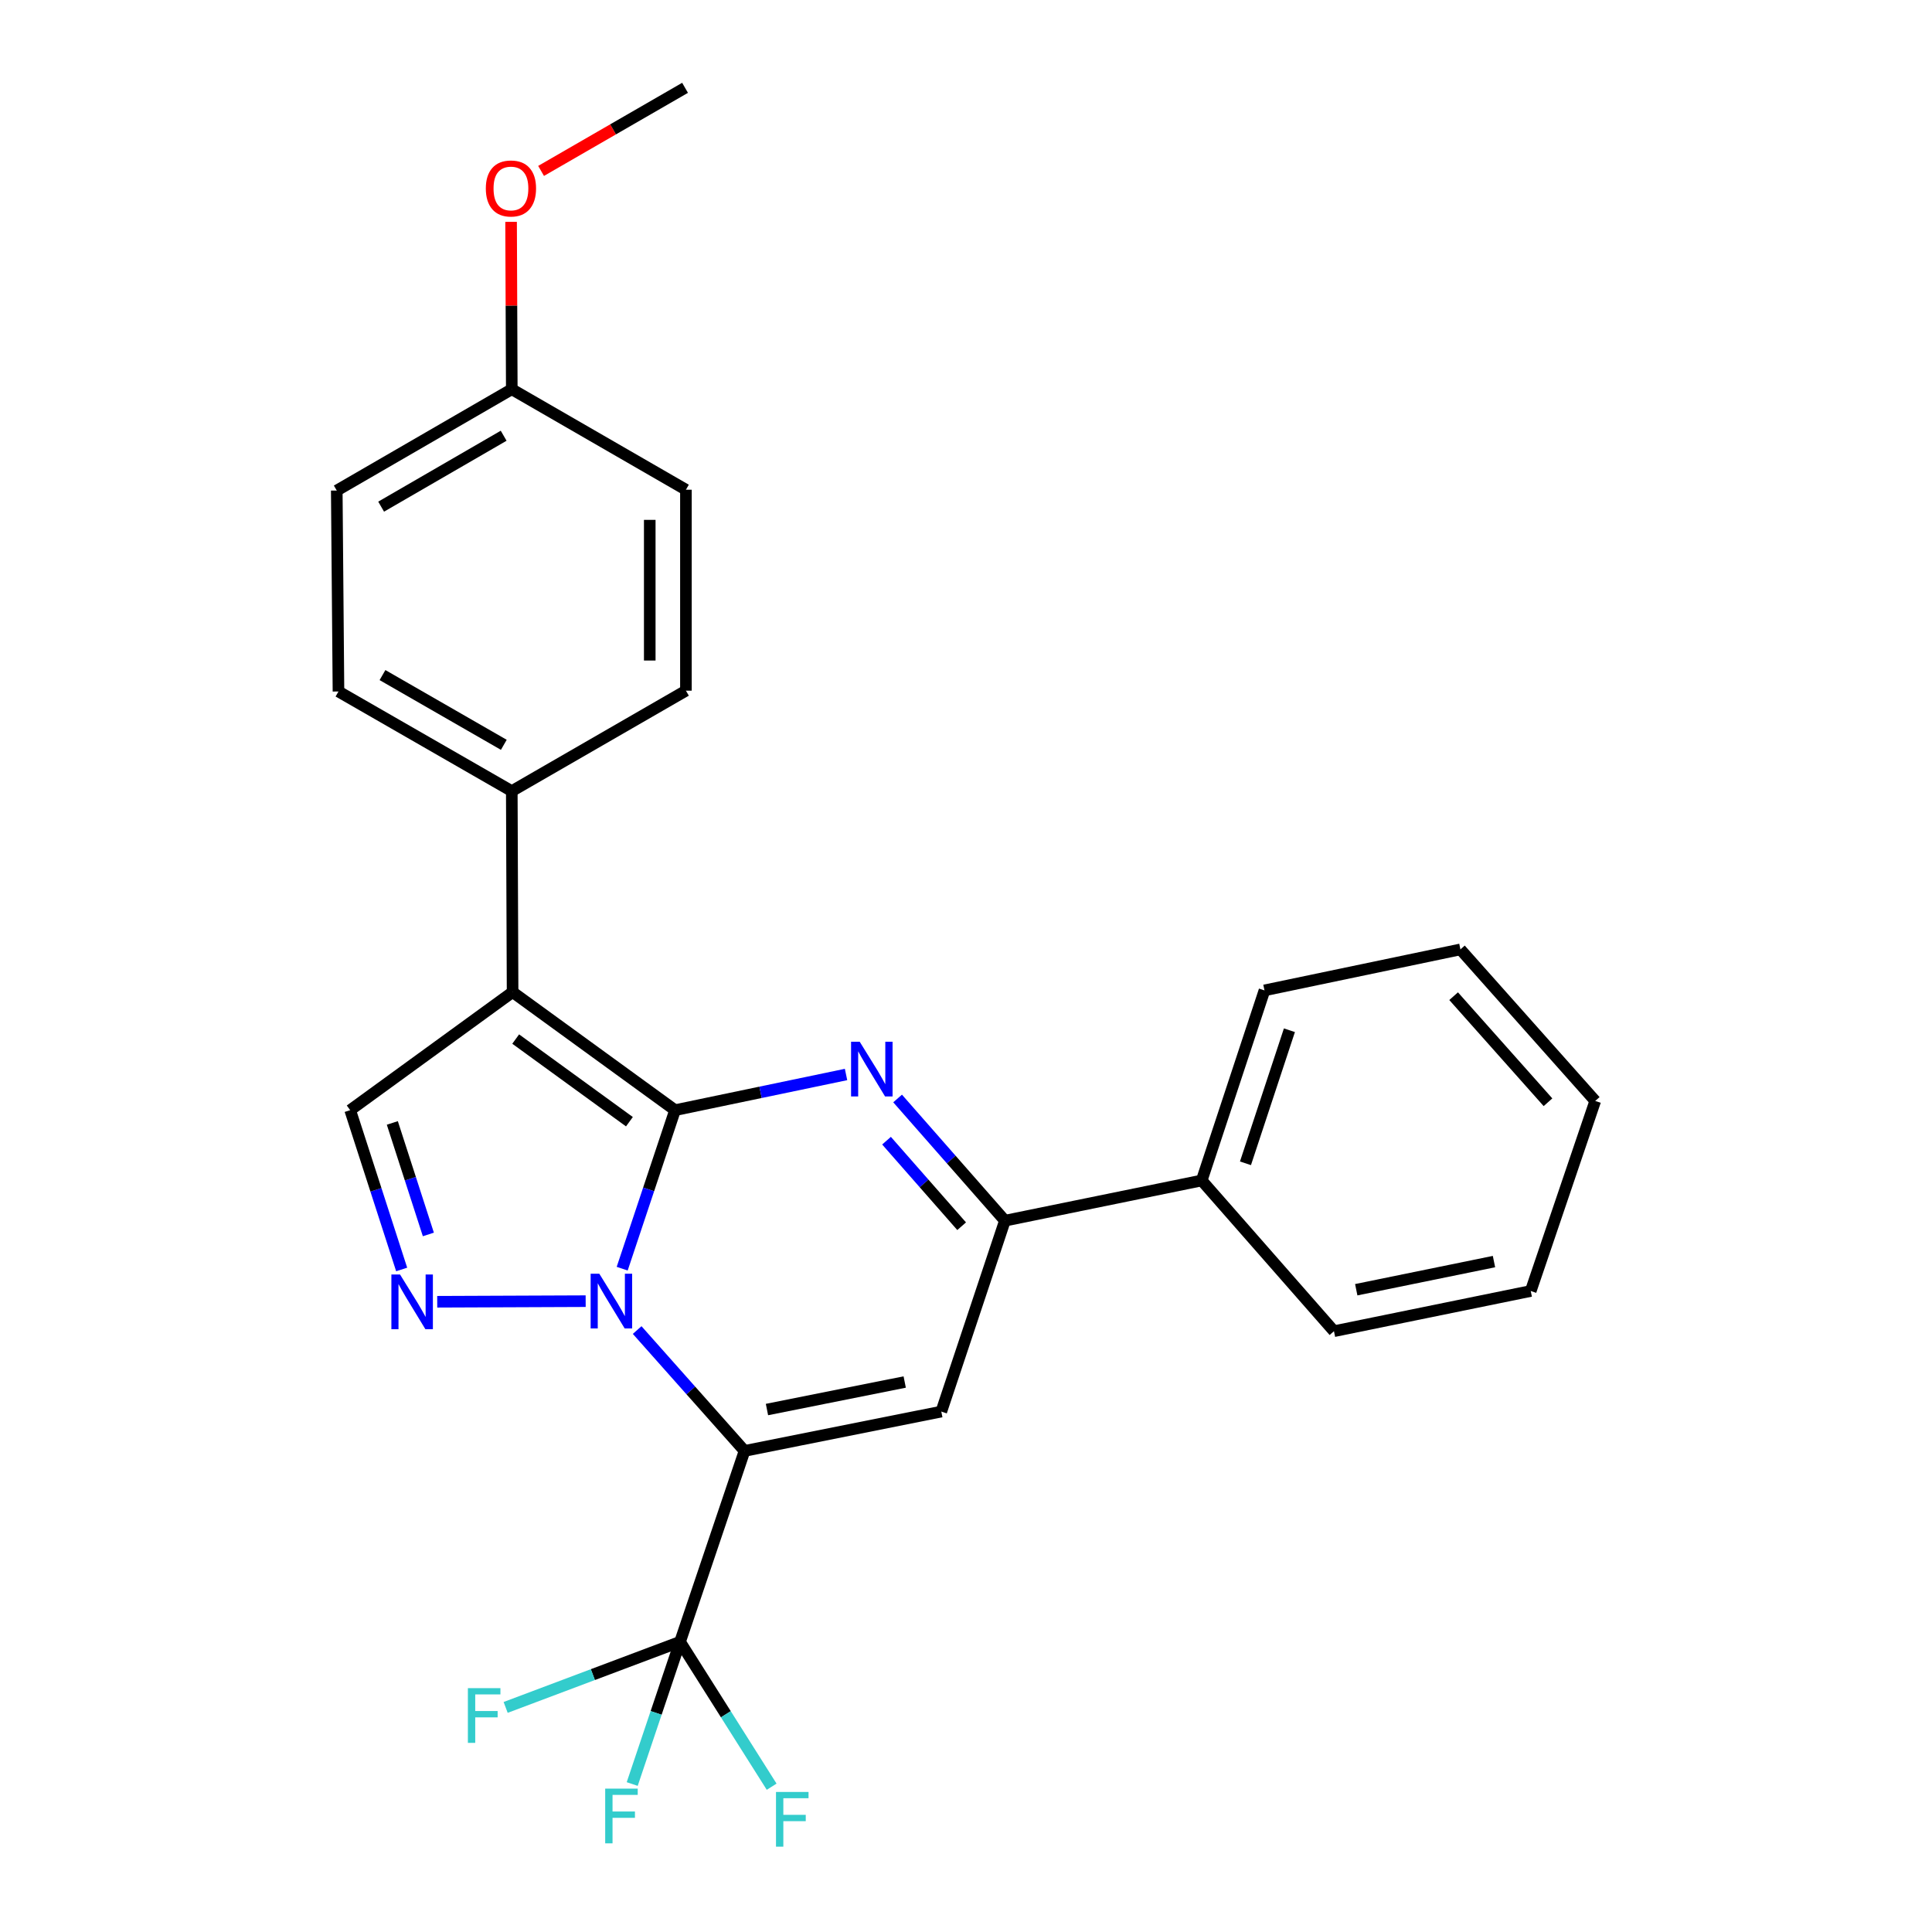 <?xml version='1.0' encoding='iso-8859-1'?>
<svg version='1.1' baseProfile='full'
              xmlns='http://www.w3.org/2000/svg'
                      xmlns:rdkit='http://www.rdkit.org/xml'
                      xmlns:xlink='http://www.w3.org/1999/xlink'
                  xml:space='preserve'
width='1000px' height='1000px' viewBox='0 0 1000 1000'>
<!-- END OF HEADER -->
<rect style='opacity:1.0;fill:#FFFFFF;stroke:none' width='1000' height='1000' x='0' y='0'> </rect>
<path class='bond-0' d='M 349.406,574.619 L 335.726,615.641' style='fill:none;fill-rule:evenodd;stroke:#000000;stroke-width:6px;stroke-linecap:butt;stroke-linejoin:miter;stroke-opacity:1' />
<path class='bond-0' d='M 335.726,615.641 L 322.046,656.663' style='fill:none;fill-rule:evenodd;stroke:#0000FF;stroke-width:6px;stroke-linecap:butt;stroke-linejoin:miter;stroke-opacity:1' />
<path class='bond-2' d='M 349.406,574.619 L 393.658,565.386' style='fill:none;fill-rule:evenodd;stroke:#000000;stroke-width:6px;stroke-linecap:butt;stroke-linejoin:miter;stroke-opacity:1' />
<path class='bond-2' d='M 393.658,565.386 L 437.91,556.153' style='fill:none;fill-rule:evenodd;stroke:#0000FF;stroke-width:6px;stroke-linecap:butt;stroke-linejoin:miter;stroke-opacity:1' />
<path class='bond-3' d='M 349.406,574.619 L 265.315,513.503' style='fill:none;fill-rule:evenodd;stroke:#000000;stroke-width:6px;stroke-linecap:butt;stroke-linejoin:miter;stroke-opacity:1' />
<path class='bond-3' d='M 325.786,580.596 L 266.922,537.815' style='fill:none;fill-rule:evenodd;stroke:#000000;stroke-width:6px;stroke-linecap:butt;stroke-linejoin:miter;stroke-opacity:1' />
<path class='bond-1' d='M 329.79,688.433 L 357.581,719.71' style='fill:none;fill-rule:evenodd;stroke:#0000FF;stroke-width:6px;stroke-linecap:butt;stroke-linejoin:miter;stroke-opacity:1' />
<path class='bond-1' d='M 357.581,719.71 L 385.372,750.986' style='fill:none;fill-rule:evenodd;stroke:#000000;stroke-width:6px;stroke-linecap:butt;stroke-linejoin:miter;stroke-opacity:1' />
<path class='bond-4' d='M 303.138,673.481 L 226.307,673.791' style='fill:none;fill-rule:evenodd;stroke:#0000FF;stroke-width:6px;stroke-linecap:butt;stroke-linejoin:miter;stroke-opacity:1' />
<path class='bond-7' d='M 385.372,750.986 L 351.996,849.794' style='fill:none;fill-rule:evenodd;stroke:#000000;stroke-width:6px;stroke-linecap:butt;stroke-linejoin:miter;stroke-opacity:1' />
<path class='bond-27' d='M 385.372,750.986 L 487.217,730.632' style='fill:none;fill-rule:evenodd;stroke:#000000;stroke-width:6px;stroke-linecap:butt;stroke-linejoin:miter;stroke-opacity:1' />
<path class='bond-27' d='M 396.98,729.574 L 468.272,715.326' style='fill:none;fill-rule:evenodd;stroke:#000000;stroke-width:6px;stroke-linecap:butt;stroke-linejoin:miter;stroke-opacity:1' />
<path class='bond-6' d='M 464.601,568.572 L 492.374,600.198' style='fill:none;fill-rule:evenodd;stroke:#0000FF;stroke-width:6px;stroke-linecap:butt;stroke-linejoin:miter;stroke-opacity:1' />
<path class='bond-6' d='M 492.374,600.198 L 520.146,631.823' style='fill:none;fill-rule:evenodd;stroke:#000000;stroke-width:6px;stroke-linecap:butt;stroke-linejoin:miter;stroke-opacity:1' />
<path class='bond-6' d='M 458.866,590.413 L 478.307,612.551' style='fill:none;fill-rule:evenodd;stroke:#0000FF;stroke-width:6px;stroke-linecap:butt;stroke-linejoin:miter;stroke-opacity:1' />
<path class='bond-6' d='M 478.307,612.551 L 497.747,634.689' style='fill:none;fill-rule:evenodd;stroke:#000000;stroke-width:6px;stroke-linecap:butt;stroke-linejoin:miter;stroke-opacity:1' />
<path class='bond-8' d='M 265.315,513.503 L 181.255,574.619' style='fill:none;fill-rule:evenodd;stroke:#000000;stroke-width:6px;stroke-linecap:butt;stroke-linejoin:miter;stroke-opacity:1' />
<path class='bond-9' d='M 265.315,513.503 L 264.899,409.484' style='fill:none;fill-rule:evenodd;stroke:#000000;stroke-width:6px;stroke-linecap:butt;stroke-linejoin:miter;stroke-opacity:1' />
<path class='bond-26' d='M 207.903,657.076 L 194.579,615.847' style='fill:none;fill-rule:evenodd;stroke:#0000FF;stroke-width:6px;stroke-linecap:butt;stroke-linejoin:miter;stroke-opacity:1' />
<path class='bond-26' d='M 194.579,615.847 L 181.255,574.619' style='fill:none;fill-rule:evenodd;stroke:#000000;stroke-width:6px;stroke-linecap:butt;stroke-linejoin:miter;stroke-opacity:1' />
<path class='bond-26' d='M 221.72,638.95 L 212.394,610.09' style='fill:none;fill-rule:evenodd;stroke:#0000FF;stroke-width:6px;stroke-linecap:butt;stroke-linejoin:miter;stroke-opacity:1' />
<path class='bond-26' d='M 212.394,610.09 L 203.067,581.23' style='fill:none;fill-rule:evenodd;stroke:#000000;stroke-width:6px;stroke-linecap:butt;stroke-linejoin:miter;stroke-opacity:1' />
<path class='bond-5' d='M 487.217,730.632 L 520.146,631.823' style='fill:none;fill-rule:evenodd;stroke:#000000;stroke-width:6px;stroke-linecap:butt;stroke-linejoin:miter;stroke-opacity:1' />
<path class='bond-10' d='M 520.146,631.823 L 622.002,611.011' style='fill:none;fill-rule:evenodd;stroke:#000000;stroke-width:6px;stroke-linecap:butt;stroke-linejoin:miter;stroke-opacity:1' />
<path class='bond-11' d='M 351.996,849.794 L 339.613,886.602' style='fill:none;fill-rule:evenodd;stroke:#000000;stroke-width:6px;stroke-linecap:butt;stroke-linejoin:miter;stroke-opacity:1' />
<path class='bond-11' d='M 339.613,886.602 L 327.231,923.411' style='fill:none;fill-rule:evenodd;stroke:#33CCCC;stroke-width:6px;stroke-linecap:butt;stroke-linejoin:miter;stroke-opacity:1' />
<path class='bond-12' d='M 351.996,849.794 L 306.861,866.776' style='fill:none;fill-rule:evenodd;stroke:#000000;stroke-width:6px;stroke-linecap:butt;stroke-linejoin:miter;stroke-opacity:1' />
<path class='bond-12' d='M 306.861,866.776 L 261.726,883.757' style='fill:none;fill-rule:evenodd;stroke:#33CCCC;stroke-width:6px;stroke-linecap:butt;stroke-linejoin:miter;stroke-opacity:1' />
<path class='bond-13' d='M 351.996,849.794 L 375.701,887.296' style='fill:none;fill-rule:evenodd;stroke:#000000;stroke-width:6px;stroke-linecap:butt;stroke-linejoin:miter;stroke-opacity:1' />
<path class='bond-13' d='M 375.701,887.296 L 399.406,924.798' style='fill:none;fill-rule:evenodd;stroke:#33CCCC;stroke-width:6px;stroke-linecap:butt;stroke-linejoin:miter;stroke-opacity:1' />
<path class='bond-14' d='M 264.899,409.484 L 175.192,357.917' style='fill:none;fill-rule:evenodd;stroke:#000000;stroke-width:6px;stroke-linecap:butt;stroke-linejoin:miter;stroke-opacity:1' />
<path class='bond-14' d='M 260.773,385.518 L 197.978,349.421' style='fill:none;fill-rule:evenodd;stroke:#000000;stroke-width:6px;stroke-linecap:butt;stroke-linejoin:miter;stroke-opacity:1' />
<path class='bond-15' d='M 264.899,409.484 L 355.033,357.491' style='fill:none;fill-rule:evenodd;stroke:#000000;stroke-width:6px;stroke-linecap:butt;stroke-linejoin:miter;stroke-opacity:1' />
<path class='bond-20' d='M 622.002,611.011 L 654.494,512.619' style='fill:none;fill-rule:evenodd;stroke:#000000;stroke-width:6px;stroke-linecap:butt;stroke-linejoin:miter;stroke-opacity:1' />
<path class='bond-20' d='M 644.653,602.123 L 667.398,533.249' style='fill:none;fill-rule:evenodd;stroke:#000000;stroke-width:6px;stroke-linecap:butt;stroke-linejoin:miter;stroke-opacity:1' />
<path class='bond-21' d='M 622.002,611.011 L 690.46,689.028' style='fill:none;fill-rule:evenodd;stroke:#000000;stroke-width:6px;stroke-linecap:butt;stroke-linejoin:miter;stroke-opacity:1' />
<path class='bond-18' d='M 175.192,357.917 L 174.308,253.908' style='fill:none;fill-rule:evenodd;stroke:#000000;stroke-width:6px;stroke-linecap:butt;stroke-linejoin:miter;stroke-opacity:1' />
<path class='bond-17' d='M 355.033,357.491 L 355.033,253.482' style='fill:none;fill-rule:evenodd;stroke:#000000;stroke-width:6px;stroke-linecap:butt;stroke-linejoin:miter;stroke-opacity:1' />
<path class='bond-17' d='M 336.311,341.889 L 336.311,269.083' style='fill:none;fill-rule:evenodd;stroke:#000000;stroke-width:6px;stroke-linecap:butt;stroke-linejoin:miter;stroke-opacity:1' />
<path class='bond-16' d='M 264.899,201.467 L 174.308,253.908' style='fill:none;fill-rule:evenodd;stroke:#000000;stroke-width:6px;stroke-linecap:butt;stroke-linejoin:miter;stroke-opacity:1' />
<path class='bond-16' d='M 260.69,225.536 L 197.276,262.245' style='fill:none;fill-rule:evenodd;stroke:#000000;stroke-width:6px;stroke-linecap:butt;stroke-linejoin:miter;stroke-opacity:1' />
<path class='bond-19' d='M 264.899,201.467 L 264.717,158.148' style='fill:none;fill-rule:evenodd;stroke:#000000;stroke-width:6px;stroke-linecap:butt;stroke-linejoin:miter;stroke-opacity:1' />
<path class='bond-19' d='M 264.717,158.148 L 264.535,114.829' style='fill:none;fill-rule:evenodd;stroke:#FF0000;stroke-width:6px;stroke-linecap:butt;stroke-linejoin:miter;stroke-opacity:1' />
<path class='bond-28' d='M 264.899,201.467 L 355.033,253.482' style='fill:none;fill-rule:evenodd;stroke:#000000;stroke-width:6px;stroke-linecap:butt;stroke-linejoin:miter;stroke-opacity:1' />
<path class='bond-22' d='M 280.064,88.465 L 317.325,66.96' style='fill:none;fill-rule:evenodd;stroke:#FF0000;stroke-width:6px;stroke-linecap:butt;stroke-linejoin:miter;stroke-opacity:1' />
<path class='bond-22' d='M 317.325,66.96 L 354.586,45.455' style='fill:none;fill-rule:evenodd;stroke:#000000;stroke-width:6px;stroke-linecap:butt;stroke-linejoin:miter;stroke-opacity:1' />
<path class='bond-23' d='M 654.494,512.619 L 755.913,491.412' style='fill:none;fill-rule:evenodd;stroke:#000000;stroke-width:6px;stroke-linecap:butt;stroke-linejoin:miter;stroke-opacity:1' />
<path class='bond-24' d='M 690.46,689.028 L 792.306,668.216' style='fill:none;fill-rule:evenodd;stroke:#000000;stroke-width:6px;stroke-linecap:butt;stroke-linejoin:miter;stroke-opacity:1' />
<path class='bond-24' d='M 701.989,667.564 L 773.281,652.995' style='fill:none;fill-rule:evenodd;stroke:#000000;stroke-width:6px;stroke-linecap:butt;stroke-linejoin:miter;stroke-opacity:1' />
<path class='bond-25' d='M 755.913,491.412 L 825.692,569.845' style='fill:none;fill-rule:evenodd;stroke:#000000;stroke-width:6px;stroke-linecap:butt;stroke-linejoin:miter;stroke-opacity:1' />
<path class='bond-25' d='M 752.393,515.621 L 801.238,570.524' style='fill:none;fill-rule:evenodd;stroke:#000000;stroke-width:6px;stroke-linecap:butt;stroke-linejoin:miter;stroke-opacity:1' />
<path class='bond-29' d='M 792.306,668.216 L 825.692,569.845' style='fill:none;fill-rule:evenodd;stroke:#000000;stroke-width:6px;stroke-linecap:butt;stroke-linejoin:miter;stroke-opacity:1' />
<path  class='atom-1' d='M 310.196 659.267
L 319.476 674.267
Q 320.396 675.747, 321.876 678.427
Q 323.356 681.107, 323.436 681.267
L 323.436 659.267
L 327.196 659.267
L 327.196 687.587
L 323.316 687.587
L 313.356 671.187
Q 312.196 669.267, 310.956 667.067
Q 309.756 664.867, 309.396 664.187
L 309.396 687.587
L 305.716 687.587
L 305.716 659.267
L 310.196 659.267
' fill='#0000FF'/>
<path  class='atom-3' d='M 444.991 539.21
L 454.271 554.21
Q 455.191 555.69, 456.671 558.37
Q 458.151 561.05, 458.231 561.21
L 458.231 539.21
L 461.991 539.21
L 461.991 567.53
L 458.111 567.53
L 448.151 551.13
Q 446.991 549.21, 445.751 547.01
Q 444.551 544.81, 444.191 544.13
L 444.191 567.53
L 440.511 567.53
L 440.511 539.21
L 444.991 539.21
' fill='#0000FF'/>
<path  class='atom-5' d='M 207.061 659.683
L 216.341 674.683
Q 217.261 676.163, 218.741 678.843
Q 220.221 681.523, 220.301 681.683
L 220.301 659.683
L 224.061 659.683
L 224.061 688.003
L 220.181 688.003
L 210.221 671.603
Q 209.061 669.683, 207.821 667.483
Q 206.621 665.283, 206.261 664.603
L 206.261 688.003
L 202.581 688.003
L 202.581 659.683
L 207.061 659.683
' fill='#0000FF'/>
<path  class='atom-12' d='M 313.247 925.789
L 330.087 925.789
L 330.087 929.029
L 317.047 929.029
L 317.047 937.629
L 328.647 937.629
L 328.647 940.909
L 317.047 940.909
L 317.047 954.109
L 313.247 954.109
L 313.247 925.789
' fill='#33CCCC'/>
<path  class='atom-13' d='M 242.178 873.784
L 259.018 873.784
L 259.018 877.024
L 245.978 877.024
L 245.978 885.624
L 257.578 885.624
L 257.578 888.904
L 245.978 888.904
L 245.978 902.104
L 242.178 902.104
L 242.178 873.784
' fill='#33CCCC'/>
<path  class='atom-14' d='M 401.654 927.515
L 418.494 927.515
L 418.494 930.755
L 405.454 930.755
L 405.454 939.355
L 417.054 939.355
L 417.054 942.635
L 405.454 942.635
L 405.454 955.835
L 401.654 955.835
L 401.654 927.515
' fill='#33CCCC'/>
<path  class='atom-20' d='M 251.462 97.549
Q 251.462 90.749, 254.822 86.949
Q 258.182 83.149, 264.462 83.149
Q 270.742 83.149, 274.102 86.949
Q 277.462 90.749, 277.462 97.549
Q 277.462 104.429, 274.062 108.349
Q 270.662 112.229, 264.462 112.229
Q 258.222 112.229, 254.822 108.349
Q 251.462 104.469, 251.462 97.549
M 264.462 109.029
Q 268.782 109.029, 271.102 106.149
Q 273.462 103.229, 273.462 97.549
Q 273.462 91.989, 271.102 89.189
Q 268.782 86.349, 264.462 86.349
Q 260.142 86.349, 257.782 89.149
Q 255.462 91.949, 255.462 97.549
Q 255.462 103.269, 257.782 106.149
Q 260.142 109.029, 264.462 109.029
' fill='#FF0000'/>
</svg>
